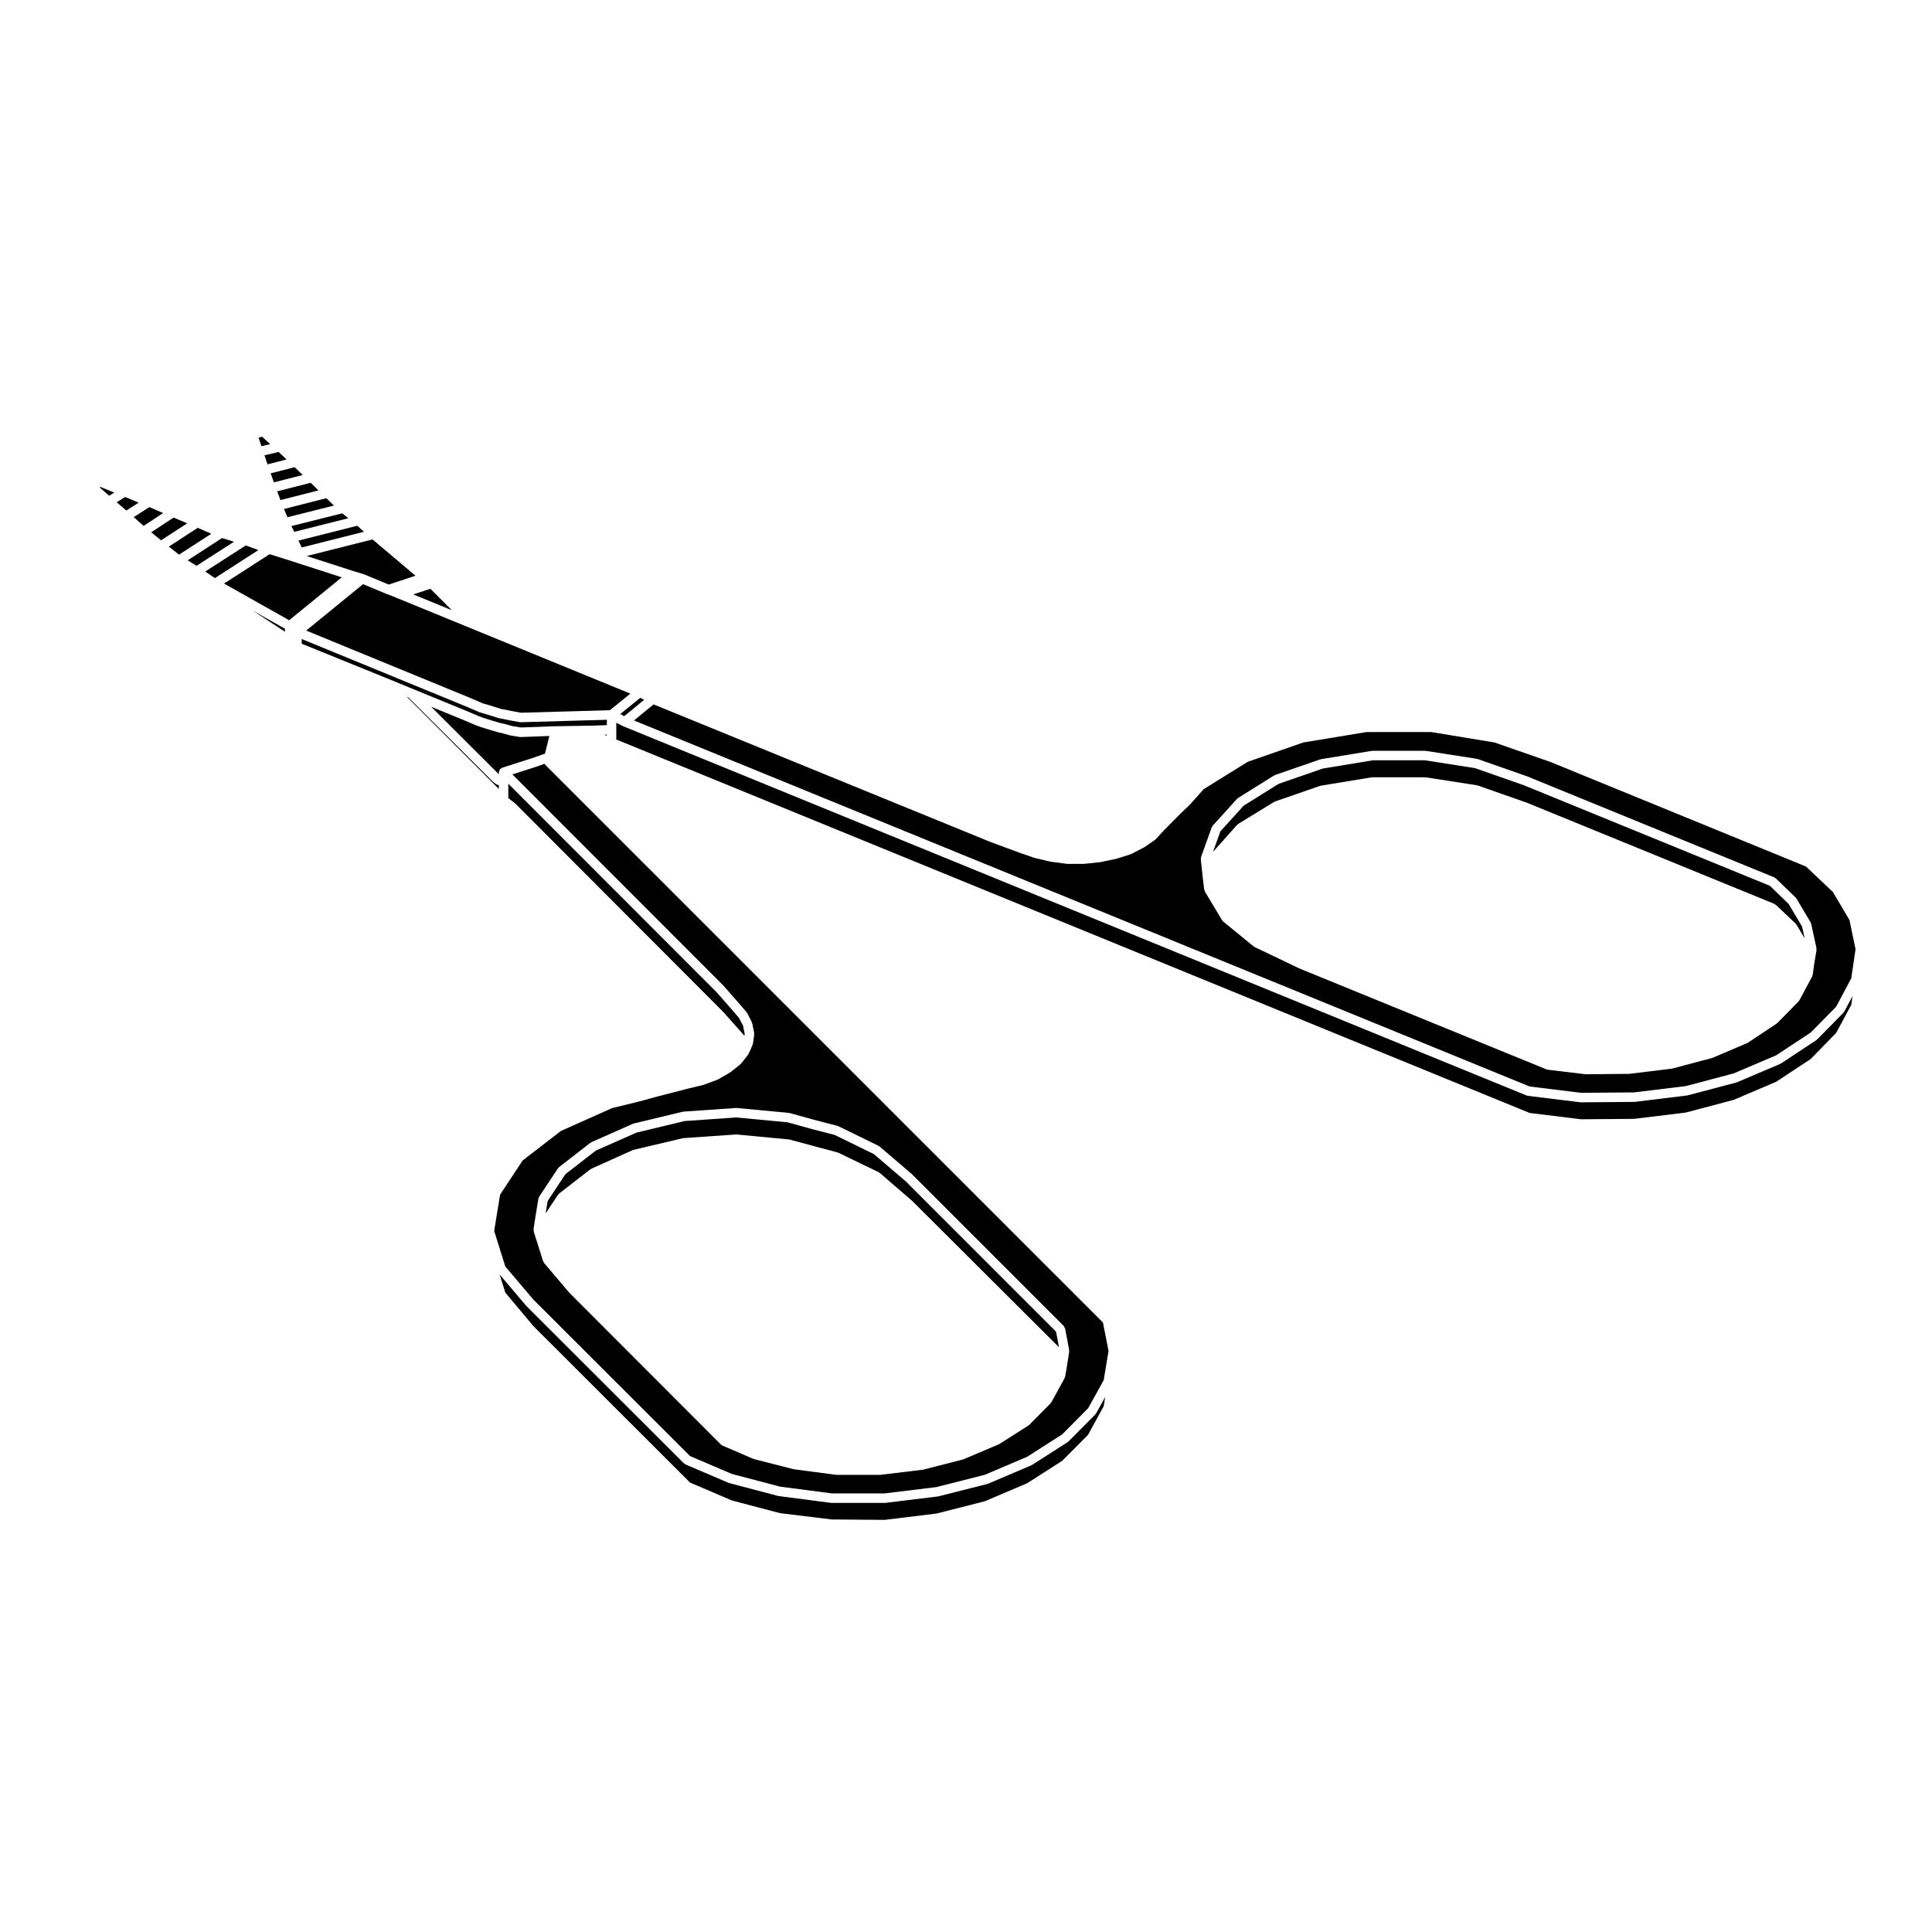 <?xml version="1.0" encoding="UTF-8"?>
<!-- Uploaded to: ICON Repo, www.iconrepo.com, Generator: ICON Repo Mixer Tools -->
<svg fill="#000000" width="800px" height="800px" version="1.1" viewBox="144 144 512 512" xmlns="http://www.w3.org/2000/svg">
 <g>
  <path d="m634.13 387.82-4.387-7.418-7.125-6.758-67.758-27.727-14.832-5.16-16.707-2.754-17.219 0.004-16.703 2.754-14.742 5.129-11.668 7.246-3.621 4.066c-0.012 0.016-0.035 0.004-0.047 0.02-0.016 0.016-0.012 0.039-0.023 0.055l-2.543 2.43-4.43 4.488-2.098 2.266c-0.035 0.039-0.098 0.023-0.133 0.059s-0.035 0.098-0.082 0.121l-2.719 1.863c-0.031 0.02-0.066 0.012-0.09 0.031-0.023 0.012-0.023 0.039-0.047 0.051l-3.285 1.703c-0.047 0.023-0.098 0.016-0.137 0.035-0.023 0.012-0.035 0.039-0.059 0.051l-3.742 1.188c-0.035 0.012-0.066 0.012-0.102 0.016-0.016 0.004-0.016 0.016-0.031 0.02l-4.082 0.852c-0.035 0.004-0.07 0.004-0.105 0.012-0.004 0-0.012 0.012-0.016 0.012l-4.301 0.453c-0.047 0.004-0.09 0.004-0.133 0.004h-4.309c-0.055 0-0.105-0.004-0.168-0.012l-4.254-0.562c-0.012 0-0.016-0.012-0.02-0.016-0.035-0.004-0.07 0-0.105-0.012l-4.082-0.961c-0.012-0.004-0.016-0.016-0.023-0.02-0.031-0.012-0.066-0.004-0.098-0.016l-3.633-1.25c-0.004 0-0.004-0.004-0.004-0.004-0.012-0.004-0.02 0-0.023-0.004l-7.82-2.887c-0.004 0-0.004-0.004-0.012-0.012-0.012-0.004-0.02 0-0.031-0.004l-89.371-36.5-5.203 4.258 237.37 97.004 13.633 1.672 14.027-0.109 13.738-1.676 12.652-3.352 11.285-4.805 9.152-6.039 6.746-6.852 4-7.527 1.129-7.707zm-9.41 12.055-0.328 2.453c-0.016 0.09-0.09 0.137-0.117 0.215-0.023 0.07 0.016 0.141-0.02 0.211l-3.402 6.348c-0.039 0.074-0.109 0.105-0.168 0.172-0.023 0.035-0.016 0.086-0.047 0.109l-5.617 5.723c-0.035 0.035-0.09 0.023-0.121 0.055-0.039 0.031-0.039 0.086-0.082 0.109l-7.594 5.047c-0.047 0.031-0.098 0.02-0.137 0.039-0.031 0.02-0.035 0.059-0.07 0.074l-9.18 3.906c-0.047 0.016-0.09 0.016-0.133 0.023-0.016 0.004-0.02 0.023-0.035 0.031l-10.484 2.785c-0.051 0.016-0.102 0.016-0.145 0.02-0.012 0-0.016 0.016-0.023 0.016l-11.164 1.359c-0.051 0.004-0.098 0.012-0.141 0.012l-11.453 0.105h-0.012c-0.051 0-0.102-0.004-0.145-0.012l-9.922-1.184c-0.02-0.004-0.031-0.023-0.055-0.031-0.09-0.016-0.188-0.016-0.277-0.055l-65.52-26.758c-0.012-0.004-0.012-0.016-0.02-0.02-0.016-0.004-0.035 0-0.051-0.012l-11.785-5.652c-0.047-0.023-0.055-0.082-0.098-0.105-0.051-0.031-0.109-0.016-0.156-0.055l-8.051-6.574c-0.035-0.023-0.023-0.074-0.055-0.105-0.082-0.074-0.172-0.121-0.23-0.223l-4.59-7.652c-0.047-0.082-0.012-0.168-0.035-0.246-0.035-0.098-0.117-0.152-0.133-0.25l-0.336-2.781v-0.004c0-0.004-0.004-0.012-0.004-0.016l-0.566-5.266c-0.012-0.105 0.07-0.176 0.086-0.277 0.012-0.102-0.051-0.188-0.016-0.289l2.832-7.879c0.031-0.086 0.117-0.105 0.168-0.18 0.047-0.074 0.02-0.168 0.086-0.238l6.457-7.133c0.047-0.051 0.109-0.035 0.16-0.074 0.051-0.047 0.051-0.109 0.105-0.145l9.527-5.953c0.047-0.023 0.102-0.004 0.141-0.023 0.051-0.02 0.066-0.082 0.109-0.102l11.957-4.137c0.039-0.016 0.074 0.016 0.105 0.004 0.039-0.012 0.059-0.055 0.102-0.059l13.438-2.211c0.039-0.004 0.07 0.031 0.105 0.023 0.035 0 0.059-0.039 0.102-0.039h13.996c0.039 0 0.059 0.035 0.098 0.039 0.035 0 0.066-0.031 0.102-0.023l13.492 2.102c0.047 0.004 0.066 0.055 0.105 0.066 0.039 0.012 0.082-0.023 0.121-0.012l13.09 4.586c0.016 0.004 0.016 0.02 0.023 0.023 0.016 0.004 0.023-0.004 0.035 0l65.465 26.758c0.086 0.035 0.105 0.121 0.172 0.172 0.074 0.047 0.16 0.031 0.227 0.09l5.273 5.098c0.047 0.047 0.031 0.109 0.07 0.156 0.039 0.051 0.105 0.051 0.137 0.105l3.738 6.297c0.039 0.066 0.004 0.133 0.031 0.195 0.031 0.07 0.105 0.105 0.117 0.176l1.414 6.453c0.02 0.086-0.047 0.152-0.039 0.238 0 0.086 0.07 0.152 0.055 0.242z"/>
  <path d="m436.29 494.48-147.15-147.15c-0.004-0.004-0.004-0.016-0.012-0.02-0.004-0.004-0.016-0.004-0.02-0.012l-0.797-0.852-0.031-0.031-1.91 0.691c-0.012 0.004-0.023 0-0.035 0.004-0.004 0-0.004 0.012-0.012 0.012l-6.535 2.098 55.902 55.953c0.012 0.012 0.004 0.031 0.02 0.039 0.012 0.016 0.023 0.012 0.035 0.02l4.133 4.707c0.004 0.004 0 0.004 0.004 0.012 0 0.004 0.004 0 0.012 0.004l1.984 2.324c0.035 0.039 0.016 0.102 0.047 0.141 0.035 0.047 0.098 0.051 0.117 0.102l1.188 2.324c0.031 0.059-0.004 0.117 0.016 0.176 0.02 0.066 0.086 0.09 0.102 0.152l0.516 2.555c0.016 0.074-0.047 0.133-0.039 0.207 0.004 0.074 0.066 0.133 0.055 0.211l-0.336 2.434c-0.012 0.086-0.086 0.125-0.109 0.207-0.02 0.066 0.016 0.125-0.016 0.191l-0.152 0.297-0.348 0.867c0 0.004-0.004 0.004-0.004 0.012l-0.016 0.039c-0.004 0.02-0.031 0.023-0.035 0.047-0.012 0.016 0 0.031-0.004 0.047l-0.562 1.133c-0.023 0.055-0.082 0.074-0.109 0.121-0.02 0.031-0.004 0.074-0.031 0.105l-1.812 2.266c-0.031 0.039-0.09 0.023-0.125 0.059-0.035 0.039-0.031 0.105-0.074 0.137l-2.492 1.984c-0.031 0.023-0.066 0.016-0.098 0.035-0.023 0.016-0.023 0.055-0.055 0.07l-3.117 1.809c-0.039 0.023-0.09 0.016-0.125 0.035-0.031 0.016-0.035 0.051-0.066 0.059l-3.629 1.359c-0.039 0.016-0.082 0.012-0.109 0.02-0.016 0.004-0.02 0.02-0.035 0.023l-3.953 0.957-8.359 2.152-4.535 1.246c-0.012 0-0.016 0-0.023 0.004-0.004 0-0.004 0.004-0.012 0.004l-7.32 1.793-13.582 6.062-10.137 7.828-5.977 9.062-1.562 9.598 2.953 9.43 7.457 8.785 41.504 41.449 11.059 4.731 12.785 3.367 13.723 1.793h14.008l13.73-1.676 12.797-3.25 11.273-4.797 9.266-5.934 6.856-6.918 4.117-7.418 1.289-7.742zm-9.547 11.602c0 0.004-0.004 0.004-0.004 0.012l-0.457 2.715c-0.016 0.086-0.09 0.125-0.117 0.207-0.02 0.059 0.016 0.125-0.02 0.188l-3.512 6.402c-0.039 0.07-0.105 0.105-0.156 0.16-0.031 0.035-0.02 0.086-0.051 0.117l-5.668 5.727c-0.039 0.039-0.102 0.023-0.137 0.059-0.039 0.031-0.039 0.09-0.086 0.117l-7.652 4.871c-0.039 0.023-0.082 0.016-0.117 0.035-0.031 0.016-0.035 0.051-0.066 0.066l-9.352 3.965c-0.047 0.02-0.09 0.016-0.133 0.023-0.02 0.012-0.023 0.031-0.047 0.035l-10.43 2.672c-0.051 0.012-0.098 0.012-0.141 0.02-0.004 0-0.012 0.012-0.02 0.012l-11.227 1.359c-0.055 0.004-0.105 0.012-0.152 0.012h-11.445c-0.055 0-0.105-0.004-0.16-0.012l-11.227-1.477c-0.012 0-0.016-0.012-0.023-0.016-0.039-0.004-0.086-0.004-0.121-0.016l-10.422-2.664c-0.02-0.004-0.023-0.031-0.047-0.035-0.051-0.016-0.102-0.012-0.141-0.031l-8.16-3.512c-0.082-0.035-0.102-0.121-0.168-0.172-0.07-0.047-0.16-0.031-0.227-0.098l-40.129-40.184c-0.016-0.016-0.012-0.039-0.02-0.055-0.016-0.012-0.039-0.004-0.051-0.02l-6.691-7.879c-0.047-0.055-0.023-0.125-0.059-0.188-0.059-0.09-0.145-0.145-0.18-0.25l-1.75-5.57-0.09-0.223c-0.012-0.02 0.004-0.035 0-0.055-0.012-0.02-0.031-0.031-0.039-0.055l-0.621-2.047c-0.031-0.102 0.035-0.188 0.031-0.289-0.012-0.102-0.086-0.172-0.07-0.277l0.621-3.965v-0.004l0.68-4.137c0.02-0.105 0.105-0.152 0.145-0.242 0.031-0.086 0-0.172 0.051-0.25l4.988-7.531c0.039-0.066 0.117-0.066 0.168-0.109 0.051-0.055 0.051-0.137 0.105-0.188l8.328-6.465c0.047-0.035 0.105-0.016 0.152-0.039 0.047-0.031 0.055-0.098 0.105-0.117l11.004-4.871c0.039-0.02 0.082 0.012 0.117-0.004s0.059-0.059 0.102-0.07l12.973-3.117c0.039-0.012 0.074 0.023 0.109 0.02 0.035-0.012 0.055-0.047 0.098-0.051l13.891-0.969c0.039-0.004 0.059 0.035 0.102 0.031 0.039 0.004 0.07-0.035 0.105-0.031l13.828 1.305c0.047 0.004 0.066 0.047 0.105 0.055 0.039 0.004 0.082-0.023 0.117-0.016l6.519 1.812h0.004l6.144 1.582c0.047 0.012 0.066 0.066 0.105 0.082 0.047 0.02 0.09-0.012 0.133 0.012l10.656 5.211c0.055 0.023 0.059 0.09 0.105 0.117 0.051 0.035 0.109 0.016 0.156 0.055l8.555 7.316c0.016 0.016 0.012 0.035 0.023 0.051 0.016 0.016 0.035 0.004 0.051 0.02l40.188 40.184c0.086 0.09 0.074 0.211 0.125 0.312 0.07 0.121 0.191 0.203 0.223 0.348l1.078 5.727c0.016 0.082-0.047 0.141-0.047 0.215 0 0.082 0.059 0.137 0.051 0.215z"/>
  <path d="m384 457.04-8.41-7.188-10.387-5.078-6.055-1.562c-0.012-0.004-0.02-0.004-0.023-0.004l-6.418-1.785-13.617-1.285-13.652 0.945-12.777 3.074-10.762 4.762-8.047 6.242-4.719 7.125-0.535 3.289 3.273-4.953c0.039-0.066 0.117-0.066 0.168-0.109 0.051-0.059 0.051-0.137 0.105-0.188l8.328-6.457c0.047-0.035 0.102-0.016 0.141-0.039 0.051-0.031 0.059-0.098 0.109-0.117l11.004-4.934c0.047-0.02 0.086 0.012 0.125-0.004 0.039-0.016 0.055-0.059 0.102-0.07l12.973-3.059c0.039-0.012 0.07 0.023 0.105 0.016 0.039-0.004 0.055-0.039 0.098-0.047l13.891-0.961c0.039-0.004 0.059 0.035 0.102 0.031 0.039 0.004 0.07-0.035 0.105-0.031l13.828 1.309c0.039 0.004 0.066 0.047 0.105 0.055 0.035 0.004 0.07-0.023 0.105-0.016l6.519 1.754 6.176 1.648c0.047 0.012 0.059 0.059 0.102 0.074 0.039 0.016 0.086-0.012 0.121 0.012l10.656 5.148c0.055 0.023 0.059 0.09 0.105 0.121 0.055 0.035 0.117 0.016 0.168 0.055l8.555 7.371c0.016 0.012 0.012 0.035 0.023 0.047 0.012 0.016 0.031 0.004 0.047 0.02l38.91 38.789-0.777-4.125z"/>
  <path d="m432.35 524.23 4.133-7.559 0.414-2.473-2.418 4.363c-0.039 0.074-0.109 0.105-0.16 0.168-0.023 0.031-0.016 0.082-0.047 0.105l-7.082 7.144c-0.035 0.039-0.098 0.023-0.133 0.055-0.039 0.035-0.039 0.098-0.086 0.121l-9.465 6.062c-0.039 0.023-0.086 0.016-0.125 0.035-0.023 0.016-0.031 0.055-0.059 0.066l-11.445 4.875c-0.047 0.02-0.098 0.016-0.141 0.031-0.016 0.004-0.02 0.023-0.039 0.031l-12.984 3.289c-0.047 0.016-0.09 0.012-0.133 0.02-0.012 0-0.016 0.012-0.023 0.012l-13.887 1.699c-0.051 0.004-0.105 0.012-0.152 0.012h-14.168c-0.055 0-0.105-0.004-0.16-0.012l-13.887-1.812c-0.012 0-0.016-0.012-0.023-0.016-0.047-0.004-0.09-0.004-0.133-0.016l-12.922-3.406c-0.02-0.004-0.031-0.031-0.051-0.039-0.047-0.012-0.09-0.004-0.125-0.023l-11.391-4.871c-0.082-0.035-0.102-0.121-0.168-0.172-0.074-0.051-0.16-0.031-0.227-0.098l-41.715-41.66c-0.016-0.016-0.012-0.039-0.02-0.055-0.016-0.012-0.039-0.004-0.051-0.02l-7.078-8.34 1.512 4.805 7.465 8.902 41.492 41.438 11.062 4.742 12.785 3.367 13.707 1.672 14.02 0.109 13.723-1.676 12.797-3.25 11.273-4.793 9.266-5.941z"/>
  <path d="m333.9 406.94-55.191-55.25v3.82l1.723 1.324 0.043 0.07 0.078 0.035 55.148 55.266 0.016 0.039 0.035 0.016 4.129 4.644v0.004l0.012 0.008 1.391 1.59 0.066-0.508-0.434-2.156-1.051-2.047-1.883-2.207v-0.004z"/>
  <path d="m275.41 351.75c-0.004-0.004-0.004-0.004-0.012-0.004l-0.172-0.117c-0.004 0-0.004-0.012-0.012-0.012 0-0.004-0.004 0-0.012-0.004l-0.172-0.117s0-0.004-0.004-0.004l-0.152-0.105c-0.039-0.023-0.035-0.074-0.07-0.105-0.035-0.031-0.086-0.016-0.117-0.051l-22.488-22.434-0.422-0.172 24.414 24.453v-1.031h-0.004c-0.215 0-0.43-0.066-0.629-0.203z"/>
  <path d="m288.19 343.79c0.07-0.023 0.133 0.023 0.203 0.012l1.199-4.758-7.562 0.281h-0.051c-0.066 0-0.133-0.004-0.195-0.016l-2.488-0.398c-0.012 0-0.016-0.012-0.023-0.016-0.039-0.004-0.082-0.004-0.117-0.016l-2.414-0.672-0.586-0.105c-0.012 0-0.016-0.012-0.02-0.016-0.039-0.004-0.082-0.004-0.117-0.016l-3.055-0.902c-0.004 0-0.004-0.004-0.012-0.004-0.004-0.004-0.016 0-0.023-0.004l-1.762-0.57c-0.004 0-0.012-0.012-0.016-0.016-0.012-0.004-0.02 0-0.031-0.004l-1.074-0.395c-0.012-0.004-0.012-0.012-0.016-0.016-0.016-0.004-0.035-0.004-0.051-0.012l-2.762-1.18h-0.004l-8.961-3.672 17.938 17.887v-0.523c0-0.102 0.09-0.176 0.109-0.277 0.039-0.16 0.082-0.297 0.18-0.434 0.039-0.055 0.023-0.133 0.074-0.18 0.074-0.074 0.188-0.059 0.277-0.109 0.09-0.051 0.125-0.16 0.23-0.195l8.473-2.715z"/>
  <path d="m304.81 338.97v-0.289h-0.047l-0.613 0.027z"/>
  <path d="m249.38 302.55-0.004-0.004-1.801-0.727-1.043-0.383-0.016-0.012-0.035-0.008-6.269-2.606-15.07 12.297 43.039 17.676 0.012 0.008h0.008l2.789 1.195 0.004 0.004 0.969 0.414 1.711 0.488 0.016 0.012h0.016l2.981 0.945 3.035 0.605h0.004l2.363 0.43 23.531-0.672 5.441-4.394-42.465-17.391z"/>
  <path d="m618 383.55-4.973-4.812-65.184-26.637-12.988-4.551-13.27-2.066h-13.777l-13.25 2.188-11.715 4.055-9.254 5.777-6.176 6.82-1.961 5.441 6.379-7.164c0.047-0.051 0.117-0.039 0.168-0.086 0.055-0.039 0.055-0.117 0.109-0.152l9.527-5.84c0.047-0.023 0.098 0 0.137-0.02 0.047-0.023 0.059-0.086 0.105-0.102l11.957-4.137c0.039-0.016 0.074 0.016 0.105 0.004 0.039-0.012 0.059-0.055 0.102-0.059l13.438-2.207c0.047-0.004 0.07 0.031 0.109 0.023 0.035 0 0.055-0.039 0.098-0.039h13.996c0.039 0 0.059 0.035 0.098 0.039 0.035 0 0.066-0.031 0.102-0.023l13.492 2.098c0.047 0.004 0.059 0.051 0.105 0.066 0.039 0.012 0.082-0.023 0.121-0.012l13.09 4.594c0.016 0.004 0.016 0.02 0.023 0.023 0.016 0.004 0.023-0.004 0.035 0l65.465 26.754c0.082 0.035 0.102 0.121 0.168 0.168 0.074 0.047 0.156 0.023 0.223 0.086l5.273 4.988c0.051 0.047 0.035 0.109 0.074 0.168 0.039 0.047 0.105 0.051 0.141 0.105l2.16 3.633-0.691-3.144z"/>
  <path d="m563.01 440.62 14.027-0.109 13.738-1.676 12.652-3.352 11.285-4.805 9.148-6.035 6.746-6.914 4.012-7.477 0.328-2.281-2.203 4.133c-0.039 0.074-0.109 0.109-0.168 0.176-0.031 0.035-0.016 0.086-0.051 0.117l-6.973 7.082c-0.035 0.035-0.09 0.023-0.121 0.051-0.039 0.035-0.035 0.09-0.082 0.117l-9.352 6.176c-0.039 0.023-0.098 0.02-0.137 0.039-0.031 0.016-0.035 0.055-0.066 0.07l-11.445 4.875c-0.047 0.02-0.098 0.016-0.137 0.031-0.016 0-0.02 0.02-0.035 0.023l-12.867 3.406c-0.047 0.016-0.098 0.012-0.141 0.02-0.012 0-0.016 0.016-0.023 0.016l-13.887 1.699c-0.047 0.004-0.098 0.012-0.141 0.012l-14.168 0.109h-0.012c-0.051 0-0.105-0.004-0.152-0.012l-13.891-1.703c-0.023-0.004-0.035-0.031-0.055-0.031-0.09-0.016-0.18-0.02-0.273-0.055l-239.46-97.879c-0.016-0.004-0.016-0.023-0.035-0.031-0.02-0.016-0.047-0.012-0.07-0.02l-1.676-0.867v4.449l242.05 98.973z"/>
  <path d="m220.64 308.37 13.926-11.371-10.609-3.426-0.008-0.008-1.055-0.328-0.023-0.02-0.078-0.016-0.227-0.09-7.109-2.25-12.082 7.789z"/>
  <path d="m304.81 334.75-22.793 0.648h-0.035c-0.074 0-0.145-0.004-0.227-0.02l-2.488-0.453c-0.004 0-0.004-0.004-0.004-0.004h-0.016l-3.117-0.625c-0.012 0-0.016-0.016-0.023-0.02-0.039-0.004-0.074-0.004-0.105-0.016l-3.023-0.953h-0.004l-1.762-0.508c-0.02-0.004-0.023-0.023-0.039-0.035-0.035-0.012-0.07-0.004-0.105-0.02l-1.066-0.457h-0.012l-2.762-1.18h-0.004l-43.262-17.758v1.246l22.957 9.316h0.004l6.465 2.66 14.793 6.066c0.004 0 0.004 0.012 0.012 0.012h0.012l2.766 1.18 0.977 0.359h0.004l1.762 0.57 2.977 0.875 0.586 0.105c0.023 0.004 0.031 0.031 0.055 0.035s0.047-0.016 0.07-0.012l2.383 0.664 2.281 0.363 9.117-0.336h0.051 0.719l9.828-0.168 2.891-0.117c0.012 0 0.016 0.012 0.023 0.012 0.012 0 0.016-0.012 0.023-0.012h0.102l0.004-1.422z"/>
  <path d="m309.43 333.78 5.277-4.316-1.047-0.523-5.293 4.289z"/>
  <path d="m215.73 269.44 0.855 2.387 7.641-1.945-2.133-2.07z"/>
  <path d="m214.08 264.66 0.816 2.398 5.047-1.297-2.098-1.988z"/>
  <path d="m212.53 259.98 0.75 2.266 2.328-0.543-2.148-1.961z"/>
  <path d="m217.46 274.2 0.867 2.328 10.066-2.57-2.051-2.016z"/>
  <path d="m219.26 278.89 0.906 2.184 12.336-3.098-2.016-1.953z"/>
  <path d="m225.29 291.35 12.258 3.961 0.004 0.004 2.801 0.84 0.055 0.043h0.066l6.539 2.715 7.094-2.34-11.383-9.621z"/>
  <path d="m221.23 283.41 0.742 1.539 14.32-3.613-1.594-1.305z"/>
  <path d="m253.5 301.52 10.242 4.195-5.676-5.676z"/>
  <path d="m223.09 287.26 0.875 1.824 16.492-4.164-1.773-1.594z"/>
  <path d="m193.72 292.5 2.367 1.441 9.922-6.375-3.184-0.969z"/>
  <path d="m198.39 295.46 2.559 1.746 11.516-7.426-3.332-1.234z"/>
  <path d="m188.75 288.85 2.691 2.141 8.547-5.539-3.582-1.574z"/>
  <path d="m174.93 277.11 2.539 2.191 3.289-2.102-3.617-1.492z"/>
  <path d="m170.59 273.04-0.188 0.125 2.535 2.219 1.336-0.848z"/>
  <path d="m179.44 281.04 2.613 2.332 5.184-3.406-3.644-1.586z"/>
  <path d="m184.07 285.06 2.609 2.125 6.93-4.496-3.606-1.527z"/>
  <path d="m219.52 310.62-8.633-4.856 8.633 5.648z"/>
 </g>
</svg>